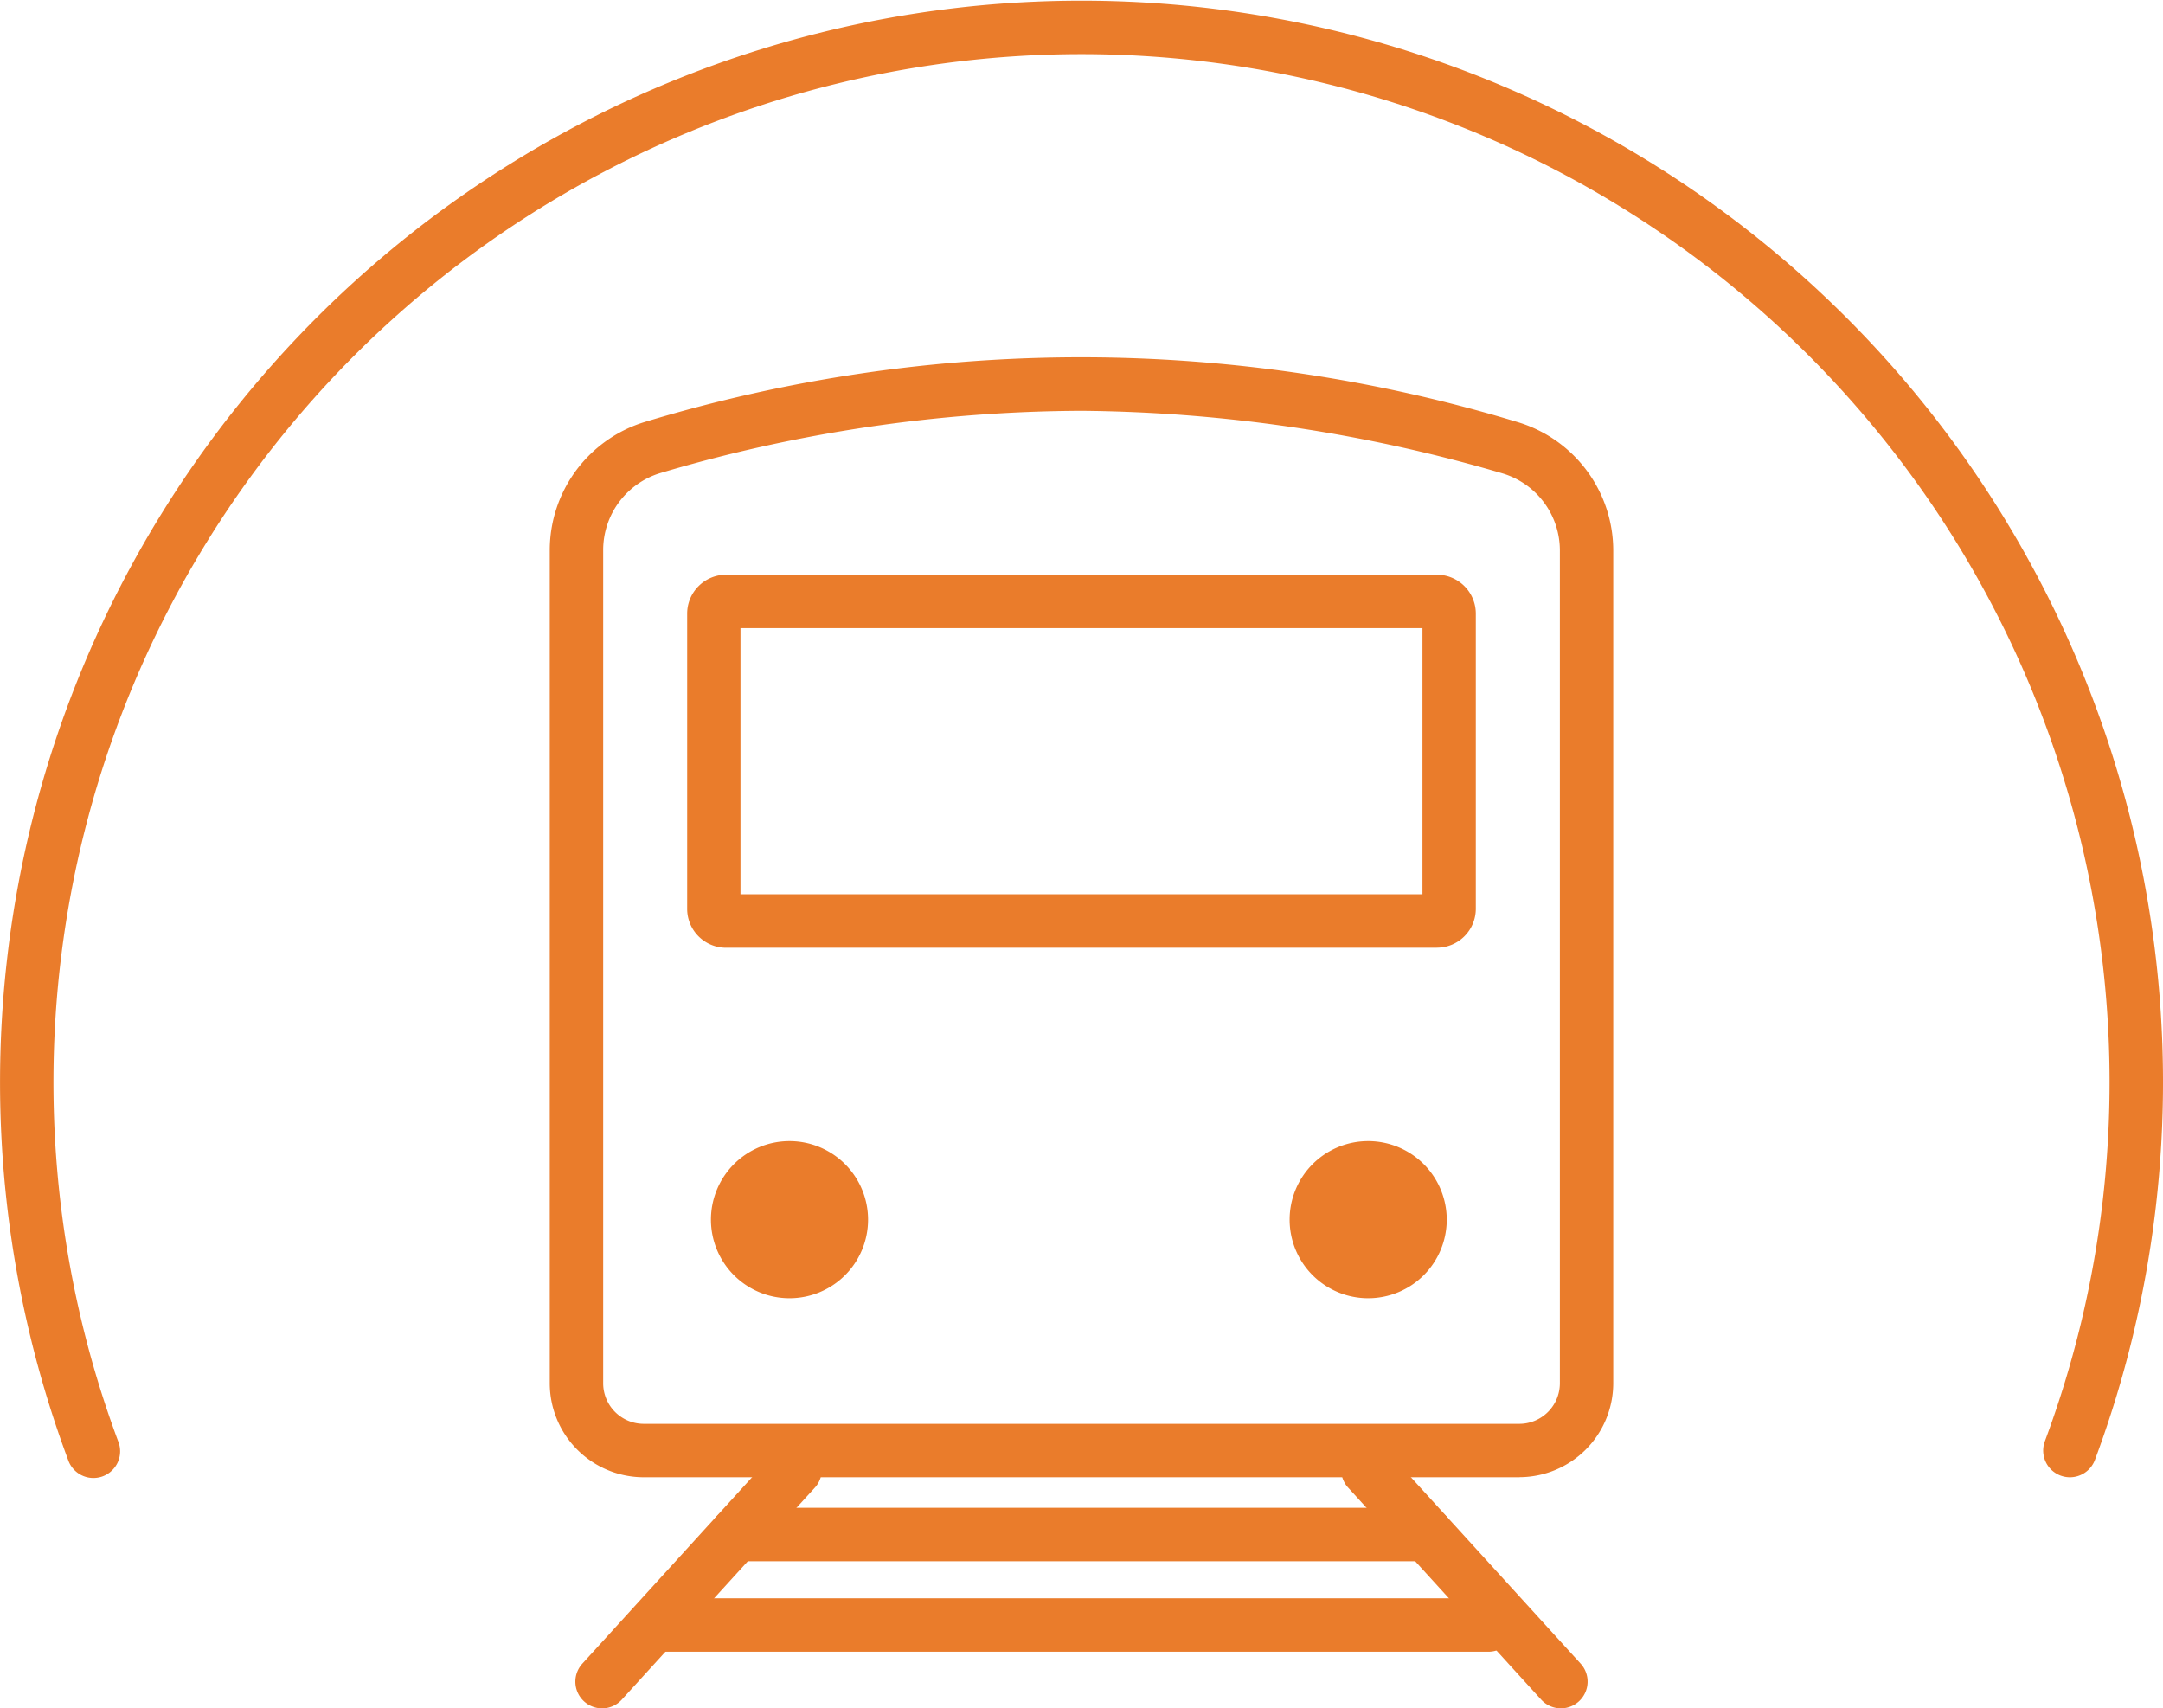 <svg id="icon_merit01" xmlns="http://www.w3.org/2000/svg" width="83.317" height="65.801" viewBox="0 0 83.317 65.801">
  <path id="パス_29687" data-name="パス 29687" d="M145.112,113.189H111.386a3.624,3.624,0,0,1-3.62-3.62v-32.1a5.17,5.17,0,0,1,3.662-4.928,57.926,57.926,0,0,1,33.628.008,5.169,5.169,0,0,1,3.675,4.932v32.085a3.624,3.624,0,0,1-3.62,3.62M128.249,72.112a57.678,57.678,0,0,0-16.232,2.4,3.1,3.1,0,0,0-2.193,2.956v32.1a1.564,1.564,0,0,0,1.563,1.563h33.725a1.564,1.564,0,0,0,1.563-1.563V77.484a3.1,3.1,0,0,0-2.2-2.959,59.178,59.178,0,0,0-16.224-2.413" transform="translate(-86.59 -56.289)" fill="#ea7c2b"/>
  <path id="パス_29688" data-name="パス 29688" d="M163.572,127.012H136.194a1.5,1.5,0,0,1-1.5-1.5V114.143a1.5,1.5,0,0,1,1.5-1.5h27.378a1.5,1.5,0,0,1,1.5,1.5v11.366a1.5,1.5,0,0,1-1.5,1.5m-26.824-2.057h26.269V114.7H136.748Z" transform="translate(-108.225 -90.507)" fill="#ea7c2b"/>
  <path id="パス_29689" data-name="パス 29689" d="M145.421,226.706a3.026,3.026,0,1,1-3.026-3.026,3.026,3.026,0,0,1,3.026,3.026" transform="translate(-111.984 -179.728)" fill="#ea7c2b"/>
  <path id="パス_29690" data-name="パス 29690" d="M258.857,226.706a3.026,3.026,0,1,1-3.026-3.026,3.026,3.026,0,0,1,3.026,3.026" transform="translate(-203.13 -179.728)" fill="#ea7c2b"/>
  <path id="パス_29691" data-name="パス 29691" d="M113.813,293.158a1.029,1.029,0,0,1-.76-1.721l7.416-8.143a1.029,1.029,0,1,1,1.521,1.385l-7.416,8.143a1.026,1.026,0,0,1-.761.336" transform="translate(-90.623 -227.357)" fill="#ea7c2b"/>
  <path id="パス_29692" data-name="パス 29692" d="M271.46,293.158a1.025,1.025,0,0,1-.761-.336l-7.416-8.143a1.029,1.029,0,1,1,1.521-1.385l7.416,8.143a1.029,1.029,0,0,1-.76,1.721" transform="translate(-211.334 -227.358)" fill="#ea7c2b"/>
  <path id="パス_29693" data-name="パス 29693" d="M166.7,297.6H140.1a1.029,1.029,0,0,1,0-2.058H166.7a1.029,1.029,0,0,1,0,2.058" transform="translate(-111.743 -237.466)" fill="#ea7c2b"/>
  <path id="パス_29694" data-name="パス 29694" d="M156.109,315.355H123.923a1.029,1.029,0,0,1,0-2.057h32.187a1.029,1.029,0,0,1,0,2.057" transform="translate(-98.746 -251.736)" fill="#ea7c2b"/>
  <path id="パス_29695" data-name="パス 29695" d="M79.73,56.9a1.029,1.029,0,0,1-.963-1.389,39.6,39.6,0,1,0-74.216,0,1.029,1.029,0,1,1-1.927.72,41.658,41.658,0,1,1,78.071,0,1.029,1.029,0,0,1-.964.669" transform="translate(0 0)" fill="#ea7c2b"/>
</svg>
